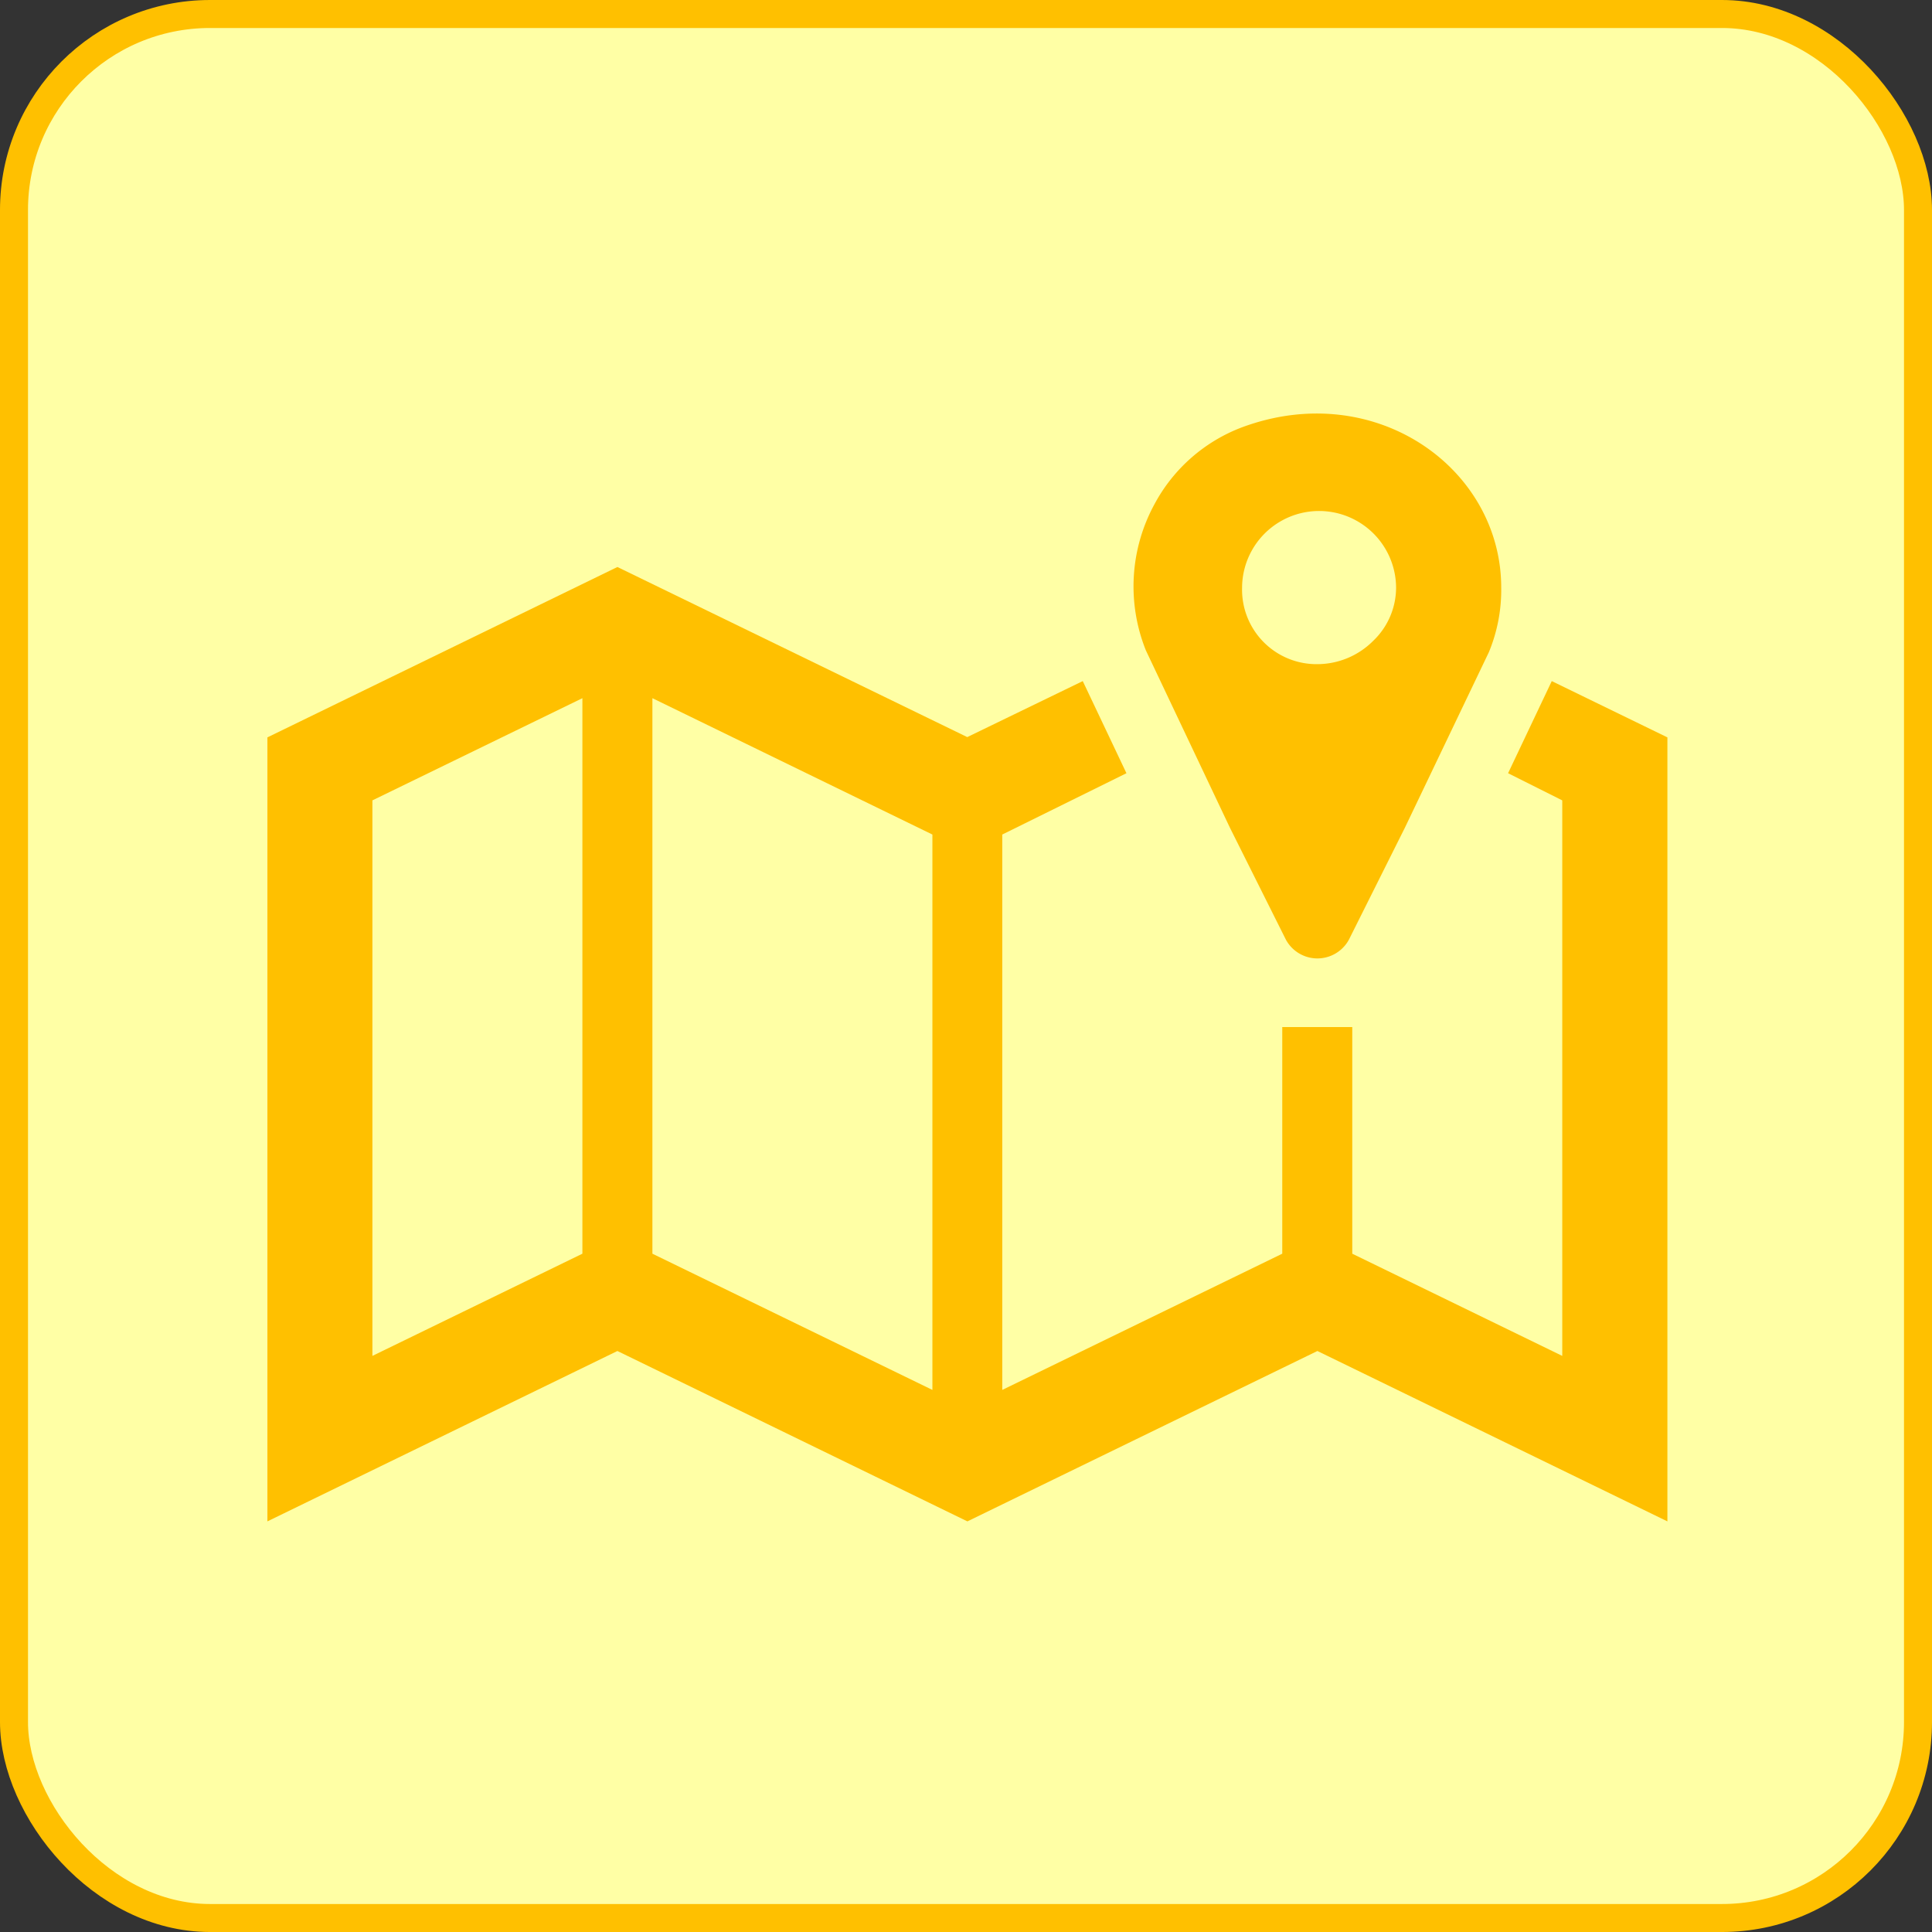 <svg xmlns="http://www.w3.org/2000/svg" xmlns:xlink="http://www.w3.org/1999/xlink" viewBox="0 0 138 138">
  <rect x="0" y="0" width="138" height="138" fill="#333333" stroke="none"/>
  <defs>
    <style>
      .cls-1 {
        fill: none;
      }

      .cls-2 {
        fill: #ffffa5;
        stroke: #ffc000;
        stroke-miterlimit: 10;
        stroke-width: 2px;
      }

      .cls-3 {
        clip-path: url(#clip-path);
      }

      .cls-4 {
        fill: #ffc000;
      }
    </style>
    <clipPath id="clip-path">
      <rect class="cls-1" x="8.4" y="9.99" width="121.21" height="118.01"/>
    </clipPath>
  </defs>
  <g id="レイヤー_2" data-name="レイヤー 2">
    <g id="design">
      <rect class="cls-2" x="1" y="1" width="136" height="136" rx="14"/>
      <g class="cls-3">
        <g class="cls-3">
          <path class="cls-4" d="M88.72,30.52A11.84,11.84,0,0,0,82.47,36a12.27,12.27,0,0,0-.62,10.46l6,12.66,4,8a2.56,2.56,0,0,0,4.5,0l4-8,6-12.54a11.62,11.62,0,0,0,.88-4.62C107.22,33.44,98.22,27,88.72,30.52Zm5.37,16.92A5.32,5.32,0,0,1,88.72,42a5.5,5.5,0,0,1,11,0,5.26,5.26,0,0,1-1.63,3.77A5.65,5.65,0,0,1,94.09,47.44Z"/>
          <path class="cls-4" d="M110.84,48.65h0l-3.12,6.58,3.87,1.94V96.85l-15-7.3V73.36h-5V89.55l-20,9.73V59.61l8.87-4.38-3.12-6.58-8.25,4L44.1,40.5l-25,12.17v56l25-12.17,25,12.17,25-12.17,25,12.17v-56ZM41.6,89.55l-15,7.3V57.17l15-7.3Zm25,9.73-20-9.73V49.87l20,9.74Z"/>
        </g>
      </g>
    </g>
  </g>
</svg>
